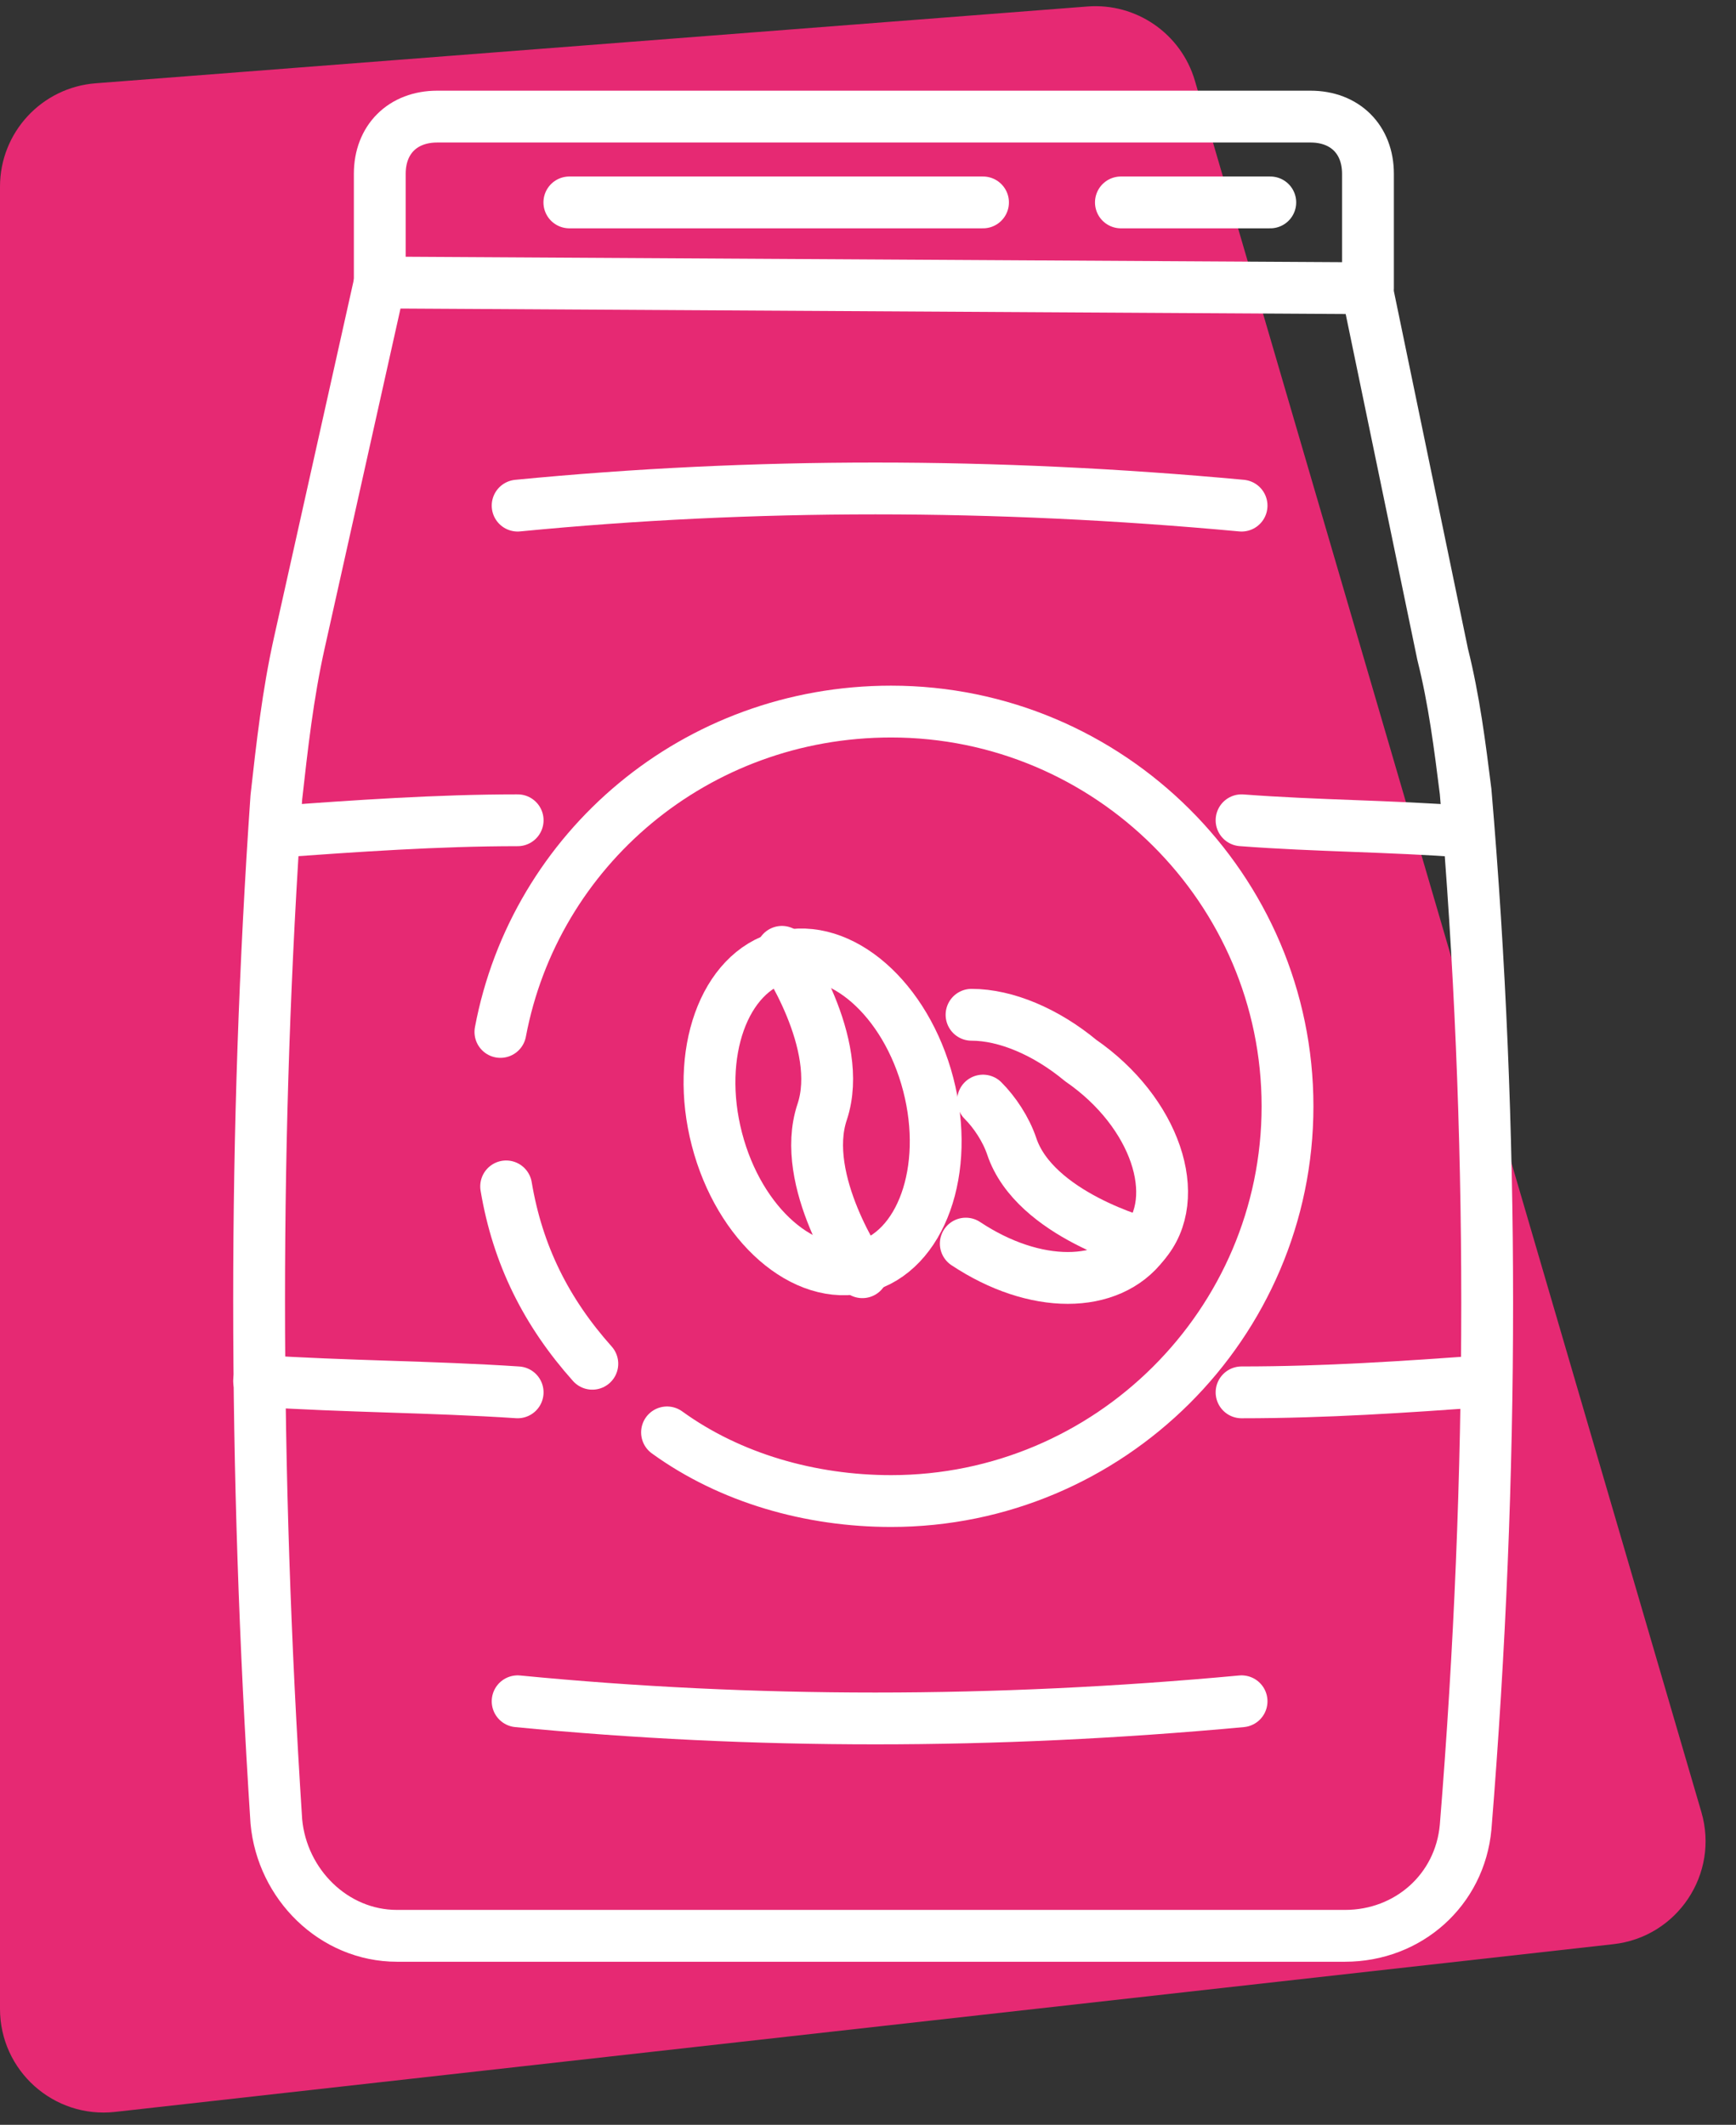 <?xml version="1.0" encoding="UTF-8"?> <svg xmlns="http://www.w3.org/2000/svg" width="134" height="164" viewBox="0 0 134 164" fill="none"><rect x="0" y="0" width="134" height="164" fill="#333333" stroke="none"/> <path d="M83.937 0.501L7.382 6.428C3.216 6.751 0 10.226 0 14.405V155.055C0 159.825 4.149 163.536 8.89 163.005L124.539 150.059C129.477 149.506 132.722 144.632 131.327 139.862L92.233 6.231C91.17 2.6 87.709 0.209 83.937 0.501Z" fill="#E62973"></path> <path fill-rule="evenodd" clip-rule="evenodd" d="M105.502 22.247L111.357 50.506C112.243 54.039 112.687 57.571 113.13 61.104C115.348 87.156 115.348 113.649 113.13 141.026C112.687 145.883 108.696 149.415 103.817 149.415H30.643C25.765 149.415 21.774 145.441 21.33 140.584C19.556 113.208 19.556 87.156 21.33 61.545C21.774 57.571 22.217 53.597 23.104 49.623L29.313 21.805L105.502 22.247Z" stroke="white" stroke-width="4" stroke-linecap="round" stroke-linejoin="round"></path> <path d="M29.314 22.247V13.416C29.314 10.766 31.087 9 33.748 9H101.157C103.818 9 105.592 10.766 105.592 13.416V22.247" stroke="white" stroke-width="4" stroke-linecap="round" stroke-linejoin="round"></path> <path d="M86.521 15.623H98.052" stroke="white" stroke-width="4" stroke-linecap="round" stroke-linejoin="round"></path> <path d="M43.948 15.623H75.878" stroke="white" stroke-width="4" stroke-linecap="round" stroke-linejoin="round"></path> <path d="M21.331 64.195C27.539 63.753 33.748 63.312 39.957 63.312" stroke="white" stroke-width="4" stroke-linecap="round" stroke-linejoin="round"></path> <path d="M39.956 107.467C33.304 107.026 26.652 107.026 20 106.584" stroke="white" stroke-width="4" stroke-linecap="round" stroke-linejoin="round"></path> <path d="M114.527 106.611C108.444 107.044 102.352 107.468 95.835 107.468" stroke="white" stroke-width="4" stroke-linecap="round" stroke-linejoin="round"></path> <path d="M95.835 63.312C101.6 63.753 107.365 63.753 113.131 64.195" stroke="white" stroke-width="4" stroke-linecap="round" stroke-linejoin="round"></path> <path d="M95.835 131.312C76.765 133.078 58.139 133.078 39.956 131.312" stroke="white" stroke-width="4" stroke-linecap="round" stroke-linejoin="round"></path> <path d="M95.835 39.026C76.765 37.26 58.139 37.26 39.956 39.026" stroke="white" stroke-width="4" stroke-linecap="round" stroke-linejoin="round"></path> <path d="M45.721 105.26C42.174 101.286 39.956 96.87 39.069 91.571" stroke="white" stroke-width="4" stroke-linecap="round" stroke-linejoin="round"></path> <path d="M38.626 79.649C41.287 65.519 53.704 54.922 68.782 54.922C85.634 54.922 99.382 68.61 99.382 85.389C99.382 102.169 85.634 115.857 68.782 115.857C62.574 115.857 56.365 114.091 51.487 110.558" stroke="white" stroke-width="4" stroke-linecap="round" stroke-linejoin="round"></path> <path d="M66.606 97.786C71.109 96.615 73.368 90.308 71.65 83.7C69.932 77.092 64.888 72.684 60.384 73.855C55.88 75.025 53.622 81.332 55.34 87.94C57.058 94.549 62.102 98.956 66.606 97.786Z" stroke="white" stroke-width="4" stroke-linecap="round" stroke-linejoin="round"></path> <path d="M60.356 73.467C60.356 73.467 65.234 80.532 63.46 85.831C61.686 91.13 66.565 98.195 66.565 98.195" stroke="white" stroke-width="4" stroke-linecap="round" stroke-linejoin="round"></path> <path d="M74.992 78.325C77.652 78.325 80.757 79.649 83.418 81.857C89.183 85.831 91.4 92.454 88.296 95.987C85.635 99.519 79.87 99.519 74.548 95.987" stroke="white" stroke-width="4" stroke-linecap="round" stroke-linejoin="round"></path> <path d="M75.878 84.948C76.765 85.831 77.652 87.156 78.096 88.48C79.87 93.779 88.296 95.987 88.296 95.987" stroke="white" stroke-width="4" stroke-linecap="round" stroke-linejoin="round"></path> </svg> 